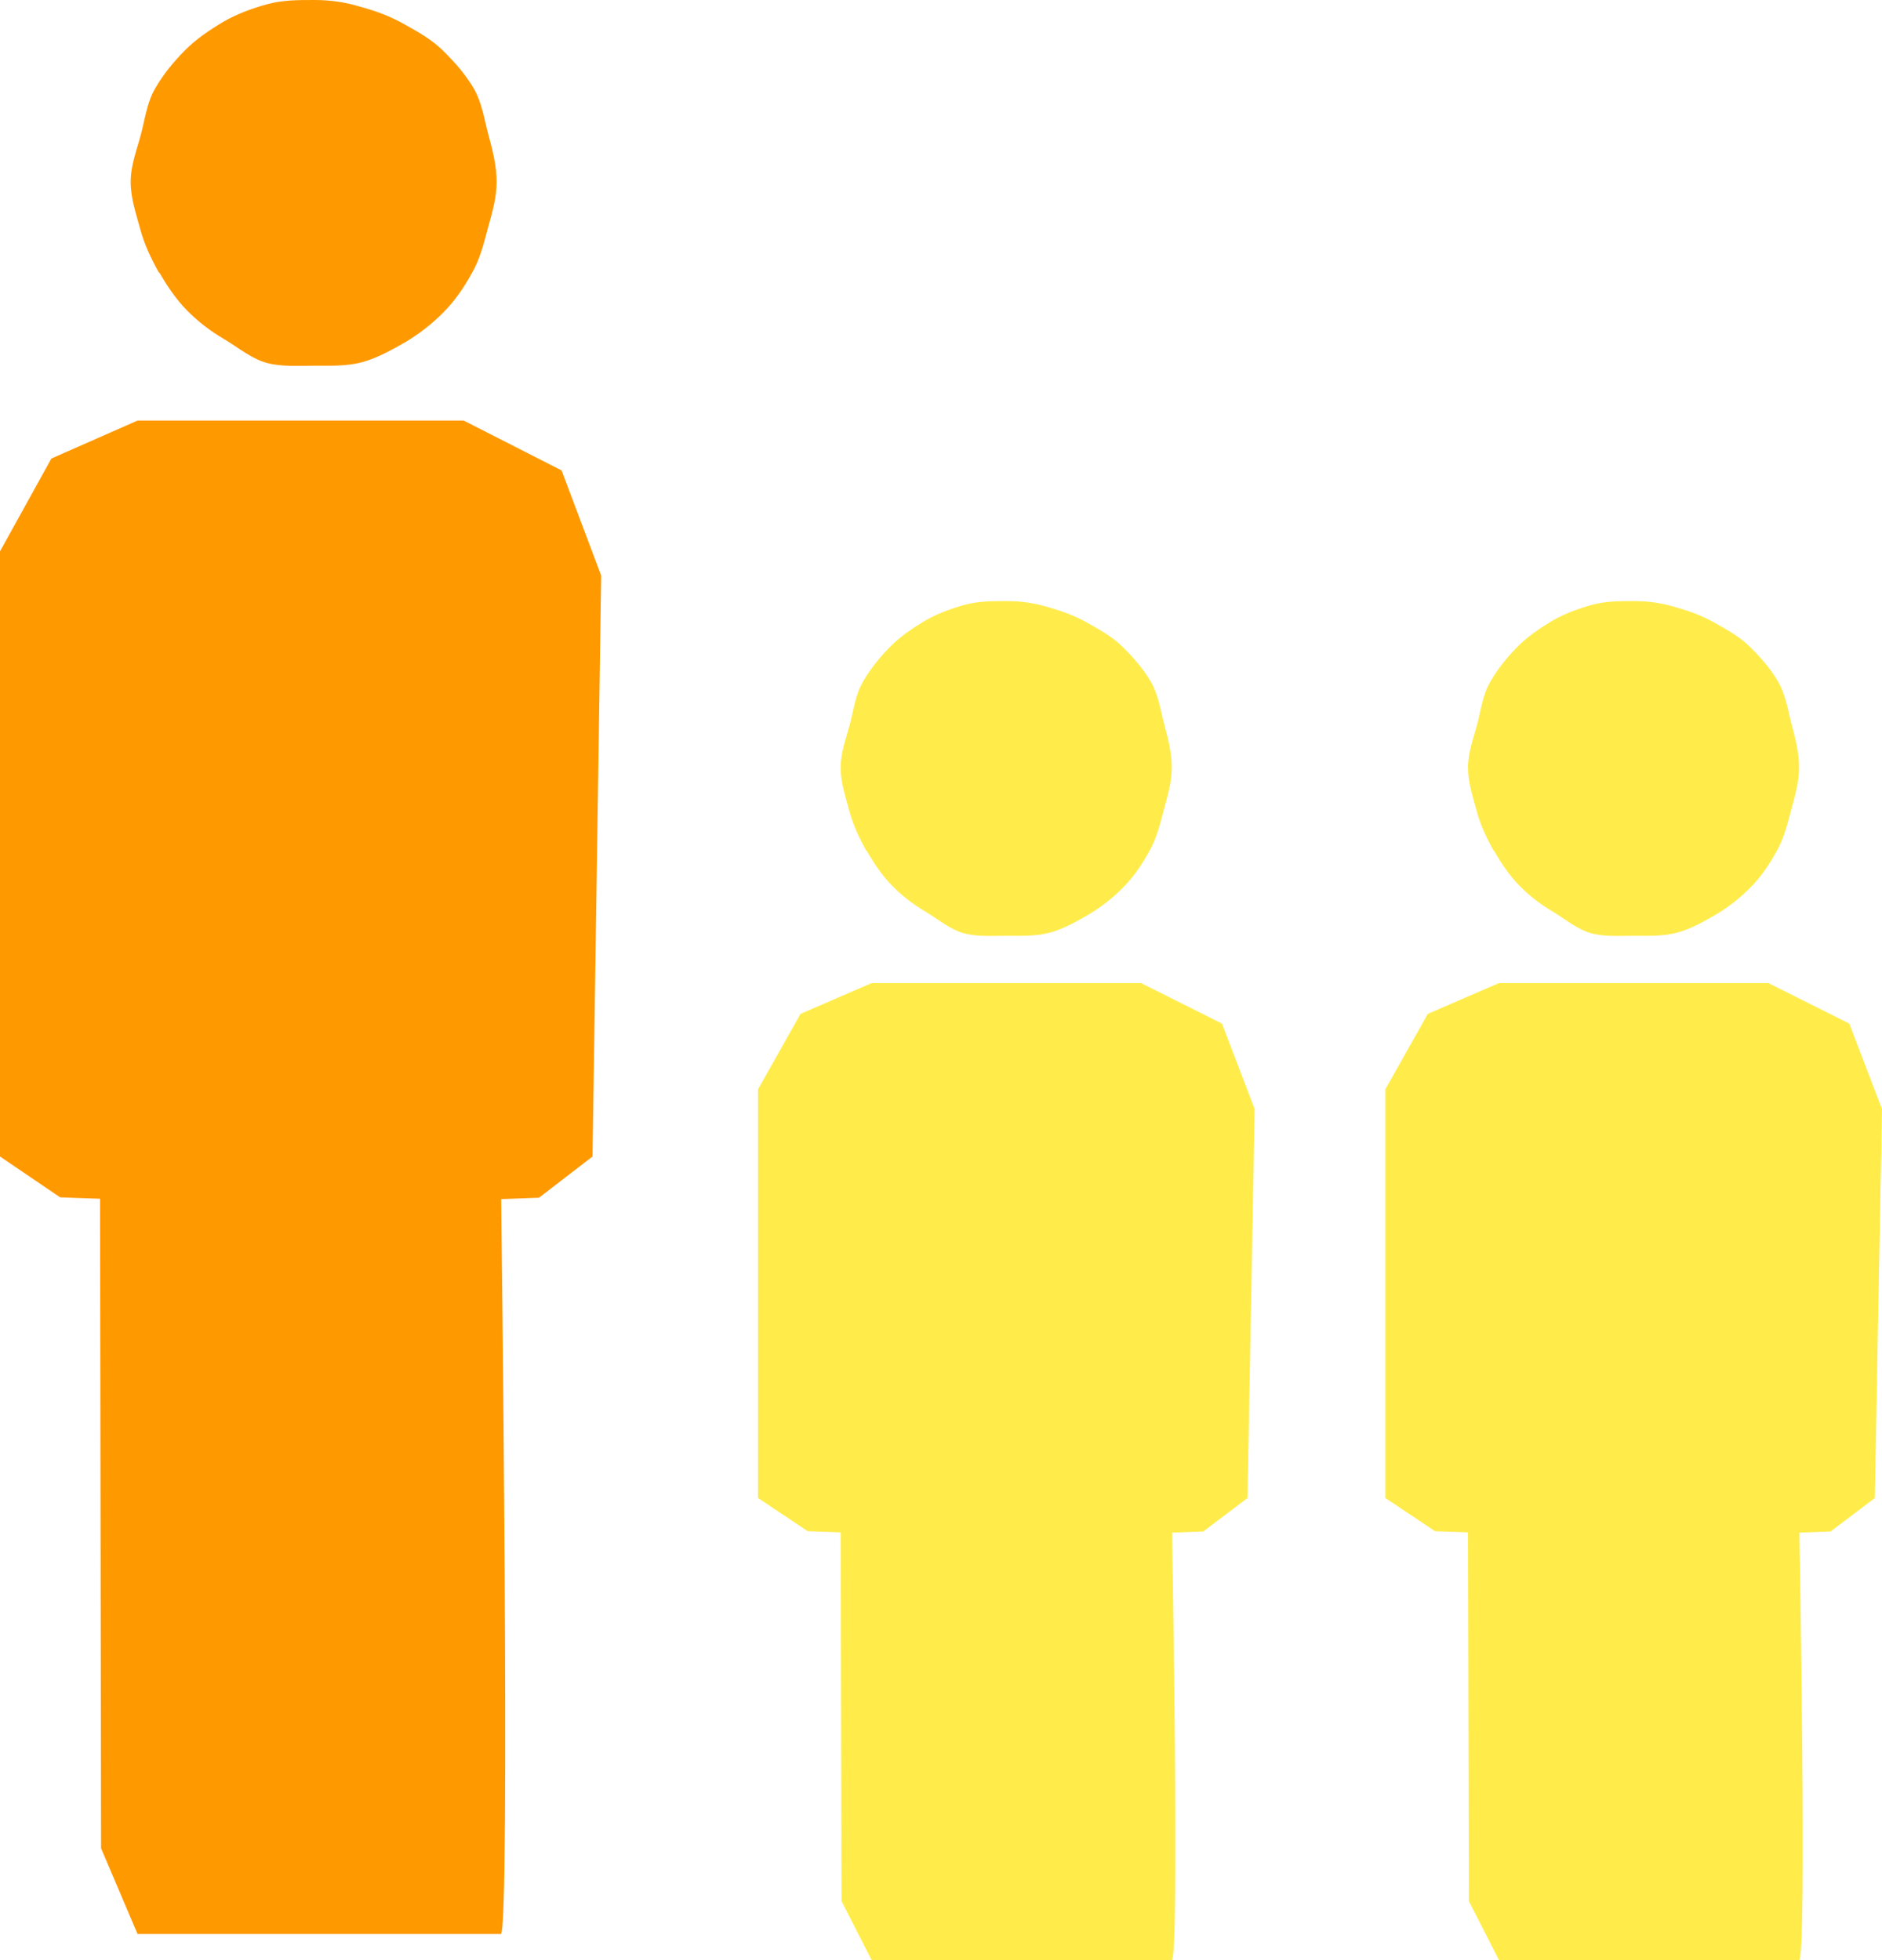 <?xml version="1.0" encoding="utf-8"?>
<svg xmlns="http://www.w3.org/2000/svg" width="72" height="75" viewBox="0 0 72 75" fill="none">
<g clip-path="url(#clip0_3155_6504)">
<path d="M33.347 37.615H43.653L46.749 39.165L48 42.434L47.726 57.318L46.035 58.599L44.839 58.644C44.839 58.644 45.135 75 44.828 75H33.347L32.194 72.742L32.161 58.633L30.899 58.588L29 57.318V41.681L30.625 38.794L33.347 37.615Z" fill="#FFEC4B"/>
<path d="M33.149 32.537C33.434 33.032 33.731 33.481 34.115 33.874C34.499 34.267 34.916 34.593 35.41 34.885C35.893 35.177 36.343 35.559 36.859 35.705C37.386 35.851 37.957 35.806 38.516 35.806C39.076 35.806 39.647 35.829 40.174 35.683C40.701 35.537 41.195 35.256 41.678 34.975C42.161 34.683 42.6 34.335 42.984 33.941C43.368 33.548 43.686 33.088 43.961 32.582C44.246 32.088 44.378 31.549 44.52 31.009C44.663 30.47 44.828 29.942 44.828 29.369C44.828 28.797 44.685 28.257 44.542 27.718C44.4 27.179 44.323 26.606 44.038 26.101C43.752 25.606 43.379 25.179 42.984 24.786C42.6 24.393 42.117 24.123 41.623 23.843C41.129 23.562 40.635 23.382 40.108 23.236C39.603 23.079 39.087 23 38.516 23C37.946 23 37.419 23 36.892 23.146C36.365 23.292 35.849 23.483 35.366 23.764C34.883 24.056 34.422 24.37 34.038 24.764C33.654 25.157 33.292 25.595 33.006 26.101C32.721 26.595 32.655 27.179 32.512 27.718C32.37 28.257 32.161 28.785 32.161 29.369C32.161 29.954 32.348 30.482 32.49 31.021C32.633 31.56 32.864 32.043 33.138 32.548L33.149 32.537Z" fill="#FFEC4B"/>
</g>
<g clip-path="url(#clip1_3155_6504)">
<path d="M57.347 37.615H67.653L70.749 39.165L72 42.434L71.726 57.318L70.035 58.599L68.839 58.644C68.839 58.644 69.135 75 68.828 75H57.347L56.194 72.742L56.161 58.633L54.899 58.588L53 57.318V41.681L54.624 38.794L57.347 37.615Z" fill="#FFEC4B"/>
<path d="M57.149 32.537C57.434 33.032 57.731 33.481 58.115 33.874C58.499 34.267 58.916 34.593 59.41 34.885C59.893 35.177 60.343 35.559 60.859 35.705C61.386 35.851 61.957 35.806 62.516 35.806C63.076 35.806 63.647 35.829 64.174 35.683C64.701 35.537 65.195 35.256 65.678 34.975C66.161 34.683 66.6 34.335 66.984 33.941C67.368 33.548 67.686 33.088 67.961 32.582C68.246 32.088 68.378 31.549 68.52 31.009C68.663 30.47 68.828 29.942 68.828 29.369C68.828 28.797 68.685 28.257 68.542 27.718C68.4 27.179 68.323 26.606 68.037 26.101C67.752 25.606 67.379 25.179 66.984 24.786C66.6 24.393 66.117 24.123 65.623 23.843C65.129 23.562 64.635 23.382 64.108 23.236C63.603 23.079 63.087 23 62.516 23C61.946 23 61.419 23 60.892 23.146C60.365 23.292 59.849 23.483 59.366 23.764C58.883 24.056 58.422 24.37 58.038 24.764C57.654 25.157 57.292 25.595 57.006 26.101C56.721 26.595 56.655 27.179 56.512 27.718C56.37 28.257 56.161 28.785 56.161 29.369C56.161 29.954 56.348 30.482 56.49 31.021C56.633 31.56 56.864 32.043 57.138 32.548L57.149 32.537Z" fill="#FFEC4B"/>
</g>
<path d="M5.262 16.092H17.738L21.485 18L23 22.023L22.668 44.251L20.622 45.827L19.173 45.882C19.173 45.882 19.532 74 19.16 74H5.262L3.867 70.721L3.827 45.868L2.299 45.813L0 44.251L0 21.097L1.966 17.544L5.262 16.092Z" fill="#FF9900"/>
<path d="M6.092 10.421C6.407 10.961 6.735 11.452 7.159 11.882C7.584 12.311 8.045 12.667 8.591 12.986C9.125 13.306 9.622 13.723 10.192 13.882C10.775 14.042 11.405 13.993 12.024 13.993C12.643 13.993 13.274 14.017 13.856 13.858C14.438 13.698 14.984 13.391 15.518 13.085C16.052 12.765 16.537 12.385 16.962 11.955C17.387 11.526 17.738 11.023 18.042 10.47C18.357 9.93 18.503 9.341 18.66 8.752C18.818 8.163 19 7.586 19 6.96C19 6.334 18.842 5.744 18.685 5.155C18.527 4.566 18.442 3.94 18.127 3.388C17.811 2.848 17.399 2.381 16.962 1.952C16.537 1.522 16.003 1.227 15.457 0.921C14.912 0.614 14.366 0.417 13.783 0.258C13.225 0.086 12.655 0 12.024 0C11.393 0 10.811 0 10.229 0.16C9.646 0.319 9.076 0.528 8.542 0.835C8.009 1.154 7.499 1.497 7.075 1.927C6.65 2.357 6.25 2.835 5.934 3.388C5.619 3.928 5.546 4.566 5.388 5.155C5.231 5.744 5 6.321 5 6.96C5 7.598 5.206 8.175 5.364 8.764C5.522 9.353 5.776 9.881 6.08 10.433L6.092 10.421Z" fill="#FF9900"/>
<defs>
<clipPath id="clip0_3155_6504">
<rect width="19" height="52" fill="white" transform="translate(29 23)"/>
</clipPath>
<clipPath id="clip1_3155_6504">
<rect width="19" height="52" fill="white" transform="translate(53 23)"/>
</clipPath>
</defs>
</svg>